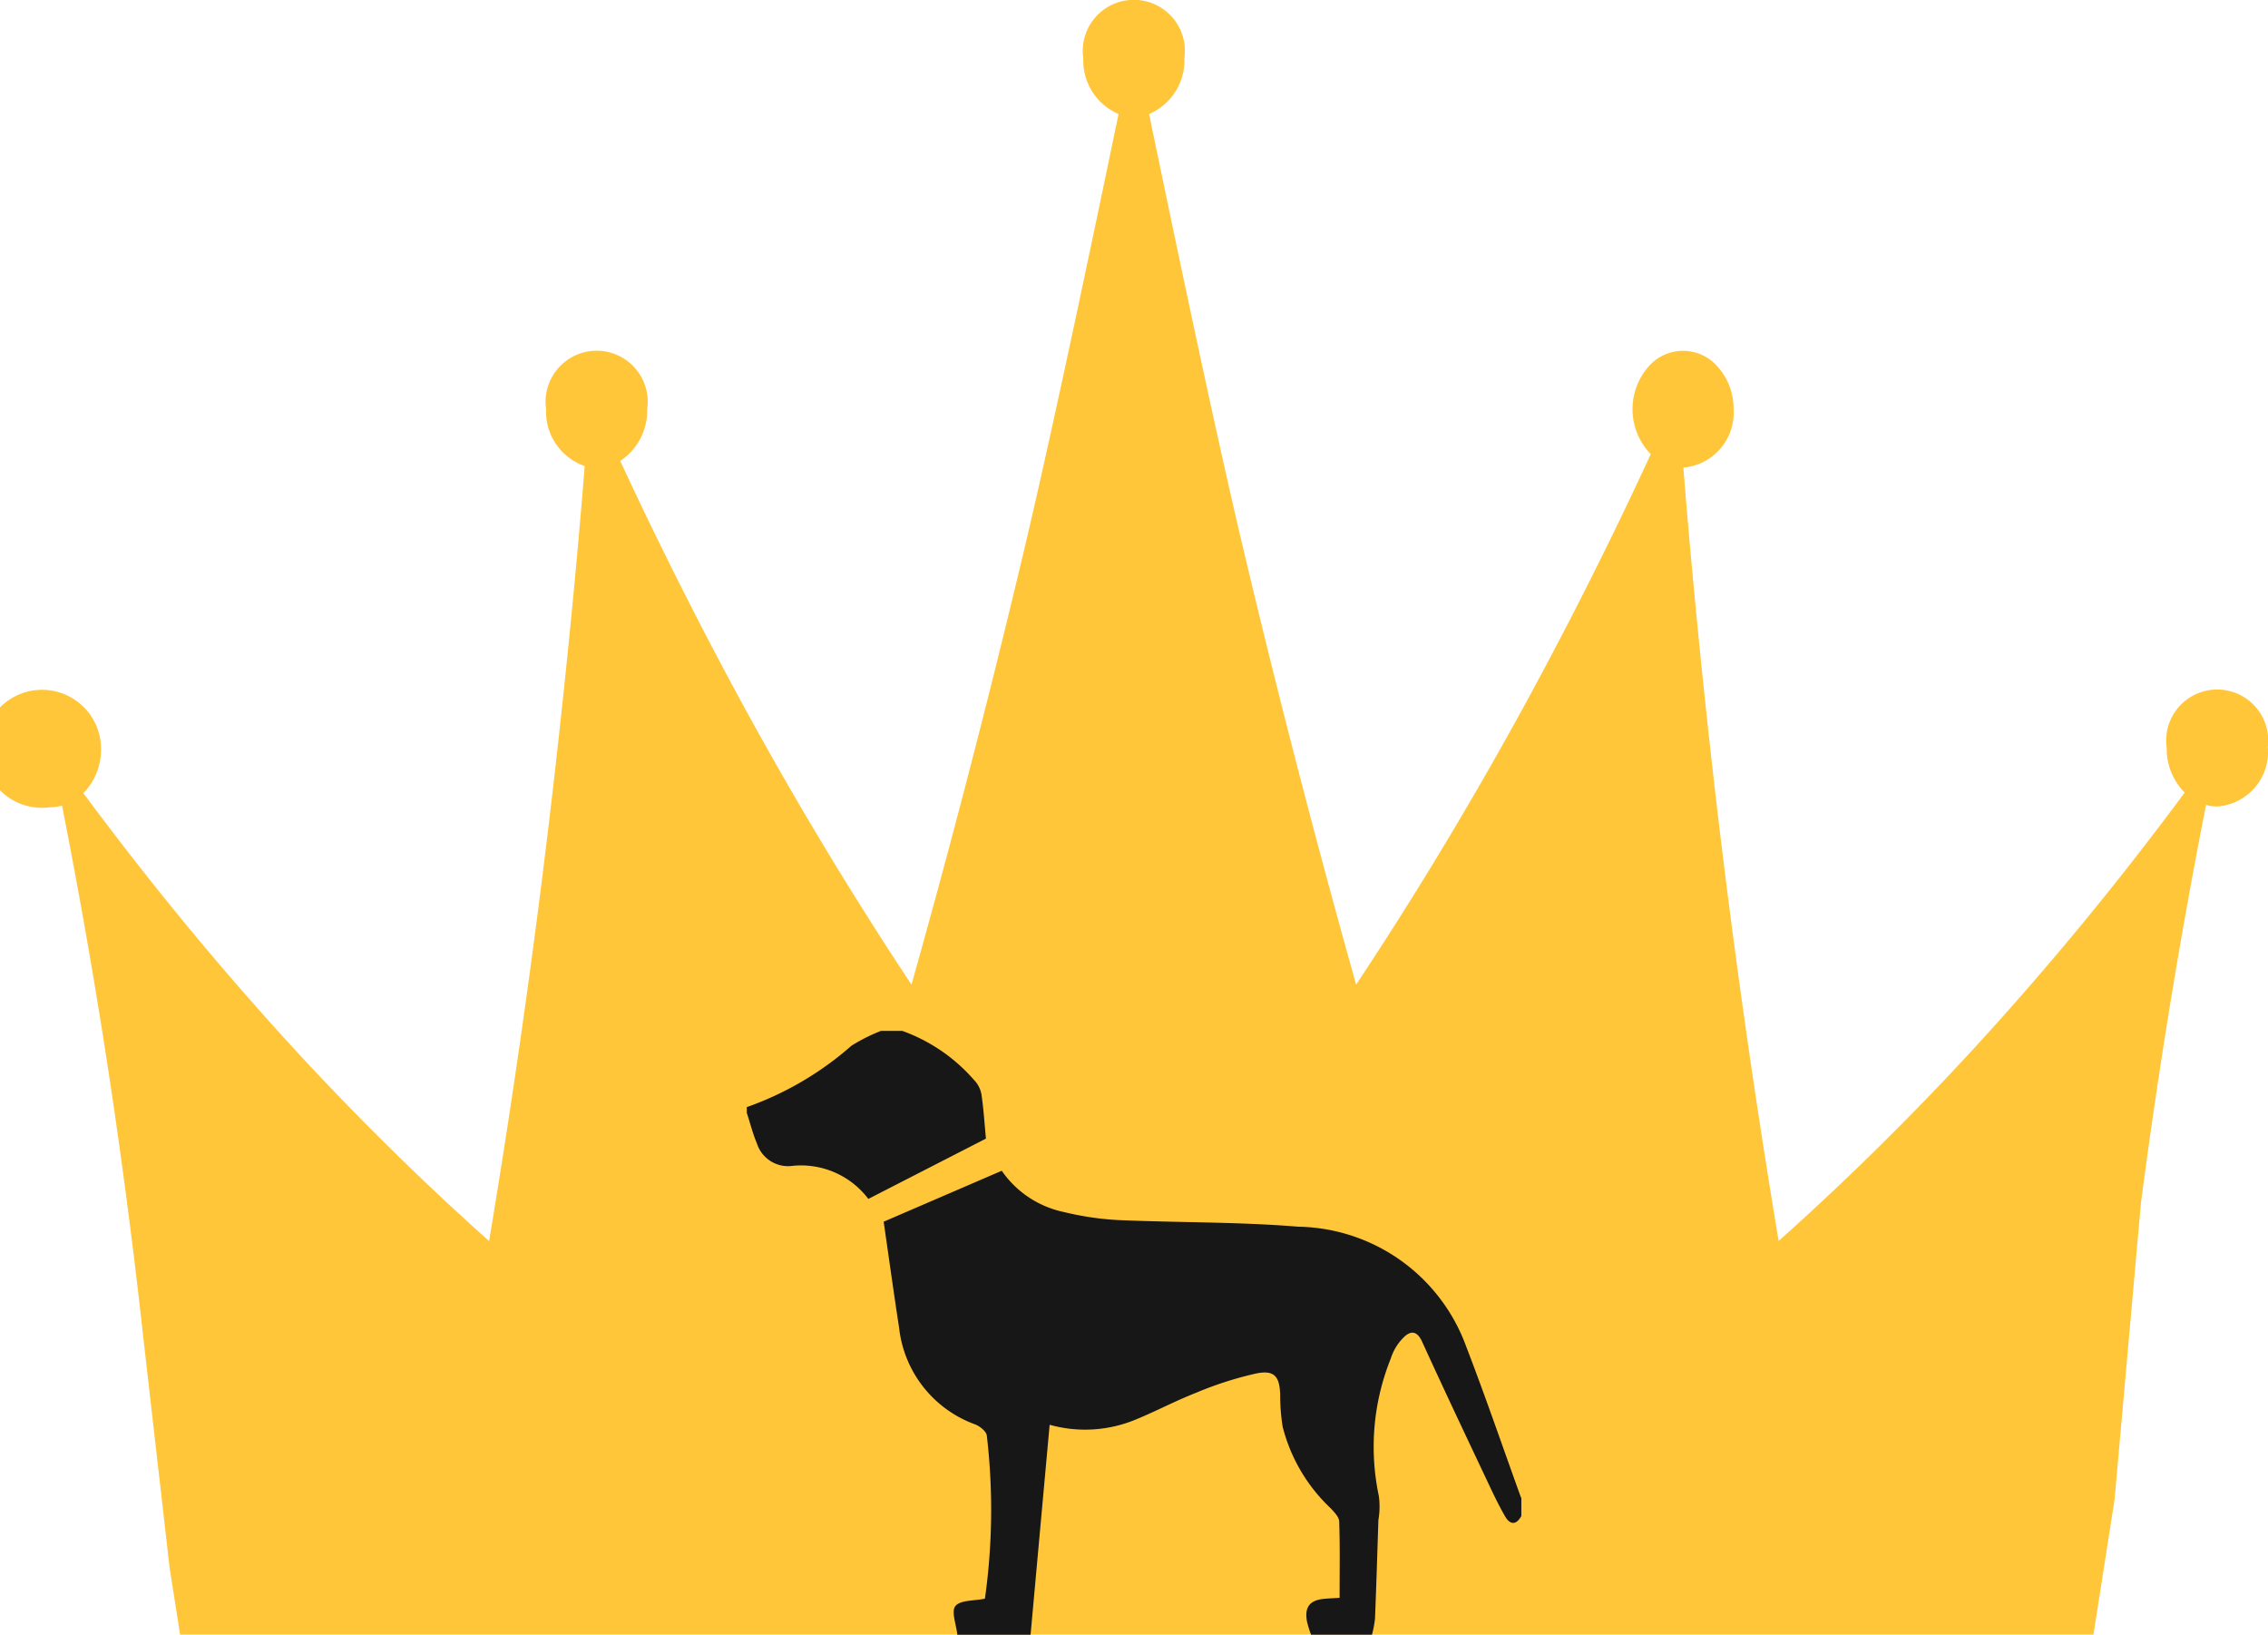 <?xml version="1.0" encoding="UTF-8"?>
<svg xmlns="http://www.w3.org/2000/svg" width="52.659" height="37.947" viewBox="0 0 52.659 37.947">
  <g id="logo-sm" transform="translate(-83.192)">
    <g id="Group_16" data-name="Group 16" transform="translate(83.192)">
      <path id="Path_1" data-name="Path 1" d="M705.639,17.367a1.275,1.275,0,0,1-1.174,1.356,1,1,0,0,1-.265-.037c-.428,2.177-.836,4.51-1.2,7q-.168,1.141-.312,2.25l-.611,6.873-.491,3.143H657.162l-.246-1.572-.179-1.571-.113-.983-.335-2.935-.016-.148Q656,28.3,655.62,25.682c-.364-2.479-.771-4.806-1.2-6.979a1.022,1.022,0,0,1-.268.037,1.37,1.37,0,1,1,1.174-1.356,1.447,1.447,0,0,1-.41,1.029c1.191,1.608,2.521,3.274,4,4.945a65.021,65.021,0,0,0,5.42,5.454c.561-3.36,1.08-6.975,1.52-10.829q.423-3.707.7-7.164A1.332,1.332,0,0,1,665.66,9.5a1.186,1.186,0,1,1,2.347,0,1.4,1.4,0,0,1-.627,1.2c.911,1.962,1.939,4.015,3.1,6.119,1.244,2.246,2.479,4.254,3.663,6.038.9-3.193,1.785-6.587,2.636-10.179.683-2.884,1.654-7.539,2.172-10.031a1.351,1.351,0,0,1-.819-1.293,1.186,1.186,0,1,1,2.347,0,1.351,1.351,0,0,1-.819,1.293c.516,2.491,1.488,7.147,2.172,10.031.851,3.592,1.738,6.987,2.635,10.179,1.185-1.784,2.42-3.793,3.664-6.038.981-1.772,1.865-3.507,2.664-5.182q.129-.27.254-.538c.088-.187.174-.372.259-.556a1.5,1.5,0,0,1-.038-2.049,1.06,1.06,0,0,1,1.574,0,1.451,1.451,0,0,1,.386,1.006,1.275,1.275,0,0,1-1.166,1.355l.02.243c.014.178.029.358.044.538q.259,3.074.629,6.344c.44,3.853.959,7.468,1.52,10.829a65.068,65.068,0,0,0,5.42-5.454c1.483-1.675,2.815-3.344,4.007-4.955a1.445,1.445,0,0,1-.417-1.036,1.185,1.185,0,1,1,2.345,0" transform="translate(-652.98)" fill="#ffc639"></path>
      <path id="Path_23" data-name="Path 23" d="M901.011,342.1c-.422-1.168-.825-2.345-1.27-3.5a4.225,4.225,0,0,0-3.9-2.786c-1.394-.115-2.8-.093-4.2-.155a6.878,6.878,0,0,1-1.252-.188,2.332,2.332,0,0,1-1.433-.956l-2.742,1.183c.122.842.234,1.654.359,2.465a2.7,2.7,0,0,0,1.764,2.24c.112.044.262.163.272.26a14.762,14.762,0,0,1-.044,3.786c-.249.053-.569.029-.686.172-.1.125.022.437.046.666h1.7c.147-1.62.294-3.241.443-4.875a3.056,3.056,0,0,0,1.986-.116c.477-.194.935-.44,1.415-.627a8.251,8.251,0,0,1,1.4-.449c.424-.083.54.074.552.507a4.517,4.517,0,0,0,.058.735,3.926,3.926,0,0,0,1.112,1.887c.084.091.2.206.2.314.02.585.009,1.172.009,1.767-.154.009-.247.013-.338.021-.354.028-.483.19-.418.535a2.766,2.766,0,0,0,.093.3h1.415a2.65,2.65,0,0,0,.07-.371c.031-.764.054-1.529.079-2.293a1.827,1.827,0,0,0,.01-.558,5.49,5.49,0,0,1,.275-3.183,1.207,1.207,0,0,1,.281-.477c.162-.172.323-.2.451.084.492,1.079,1,2.151,1.507,3.224.13.276.26.553.412.817.112.2.258.229.383,0,0-.141,0-.283,0-.425" transform="translate(-865.697 -307.336)" fill="#171717"></path>
      <path id="Path_24" data-name="Path 24" d="M841.04,290.33c.075.232.135.469.229.693a.76.76,0,0,0,.788.528,1.957,1.957,0,0,1,1.8.763l2.731-1.4c-.035-.364-.055-.7-.106-1.036a.65.65,0,0,0-.171-.326,4,4,0,0,0-1.663-1.138h-.5a4.146,4.146,0,0,0-.681.342,7.413,7.413,0,0,1-2.432,1.427v.141" transform="translate(-823.696 -264.481)" fill="#171717"></path>
    </g>
  </g>
</svg>
